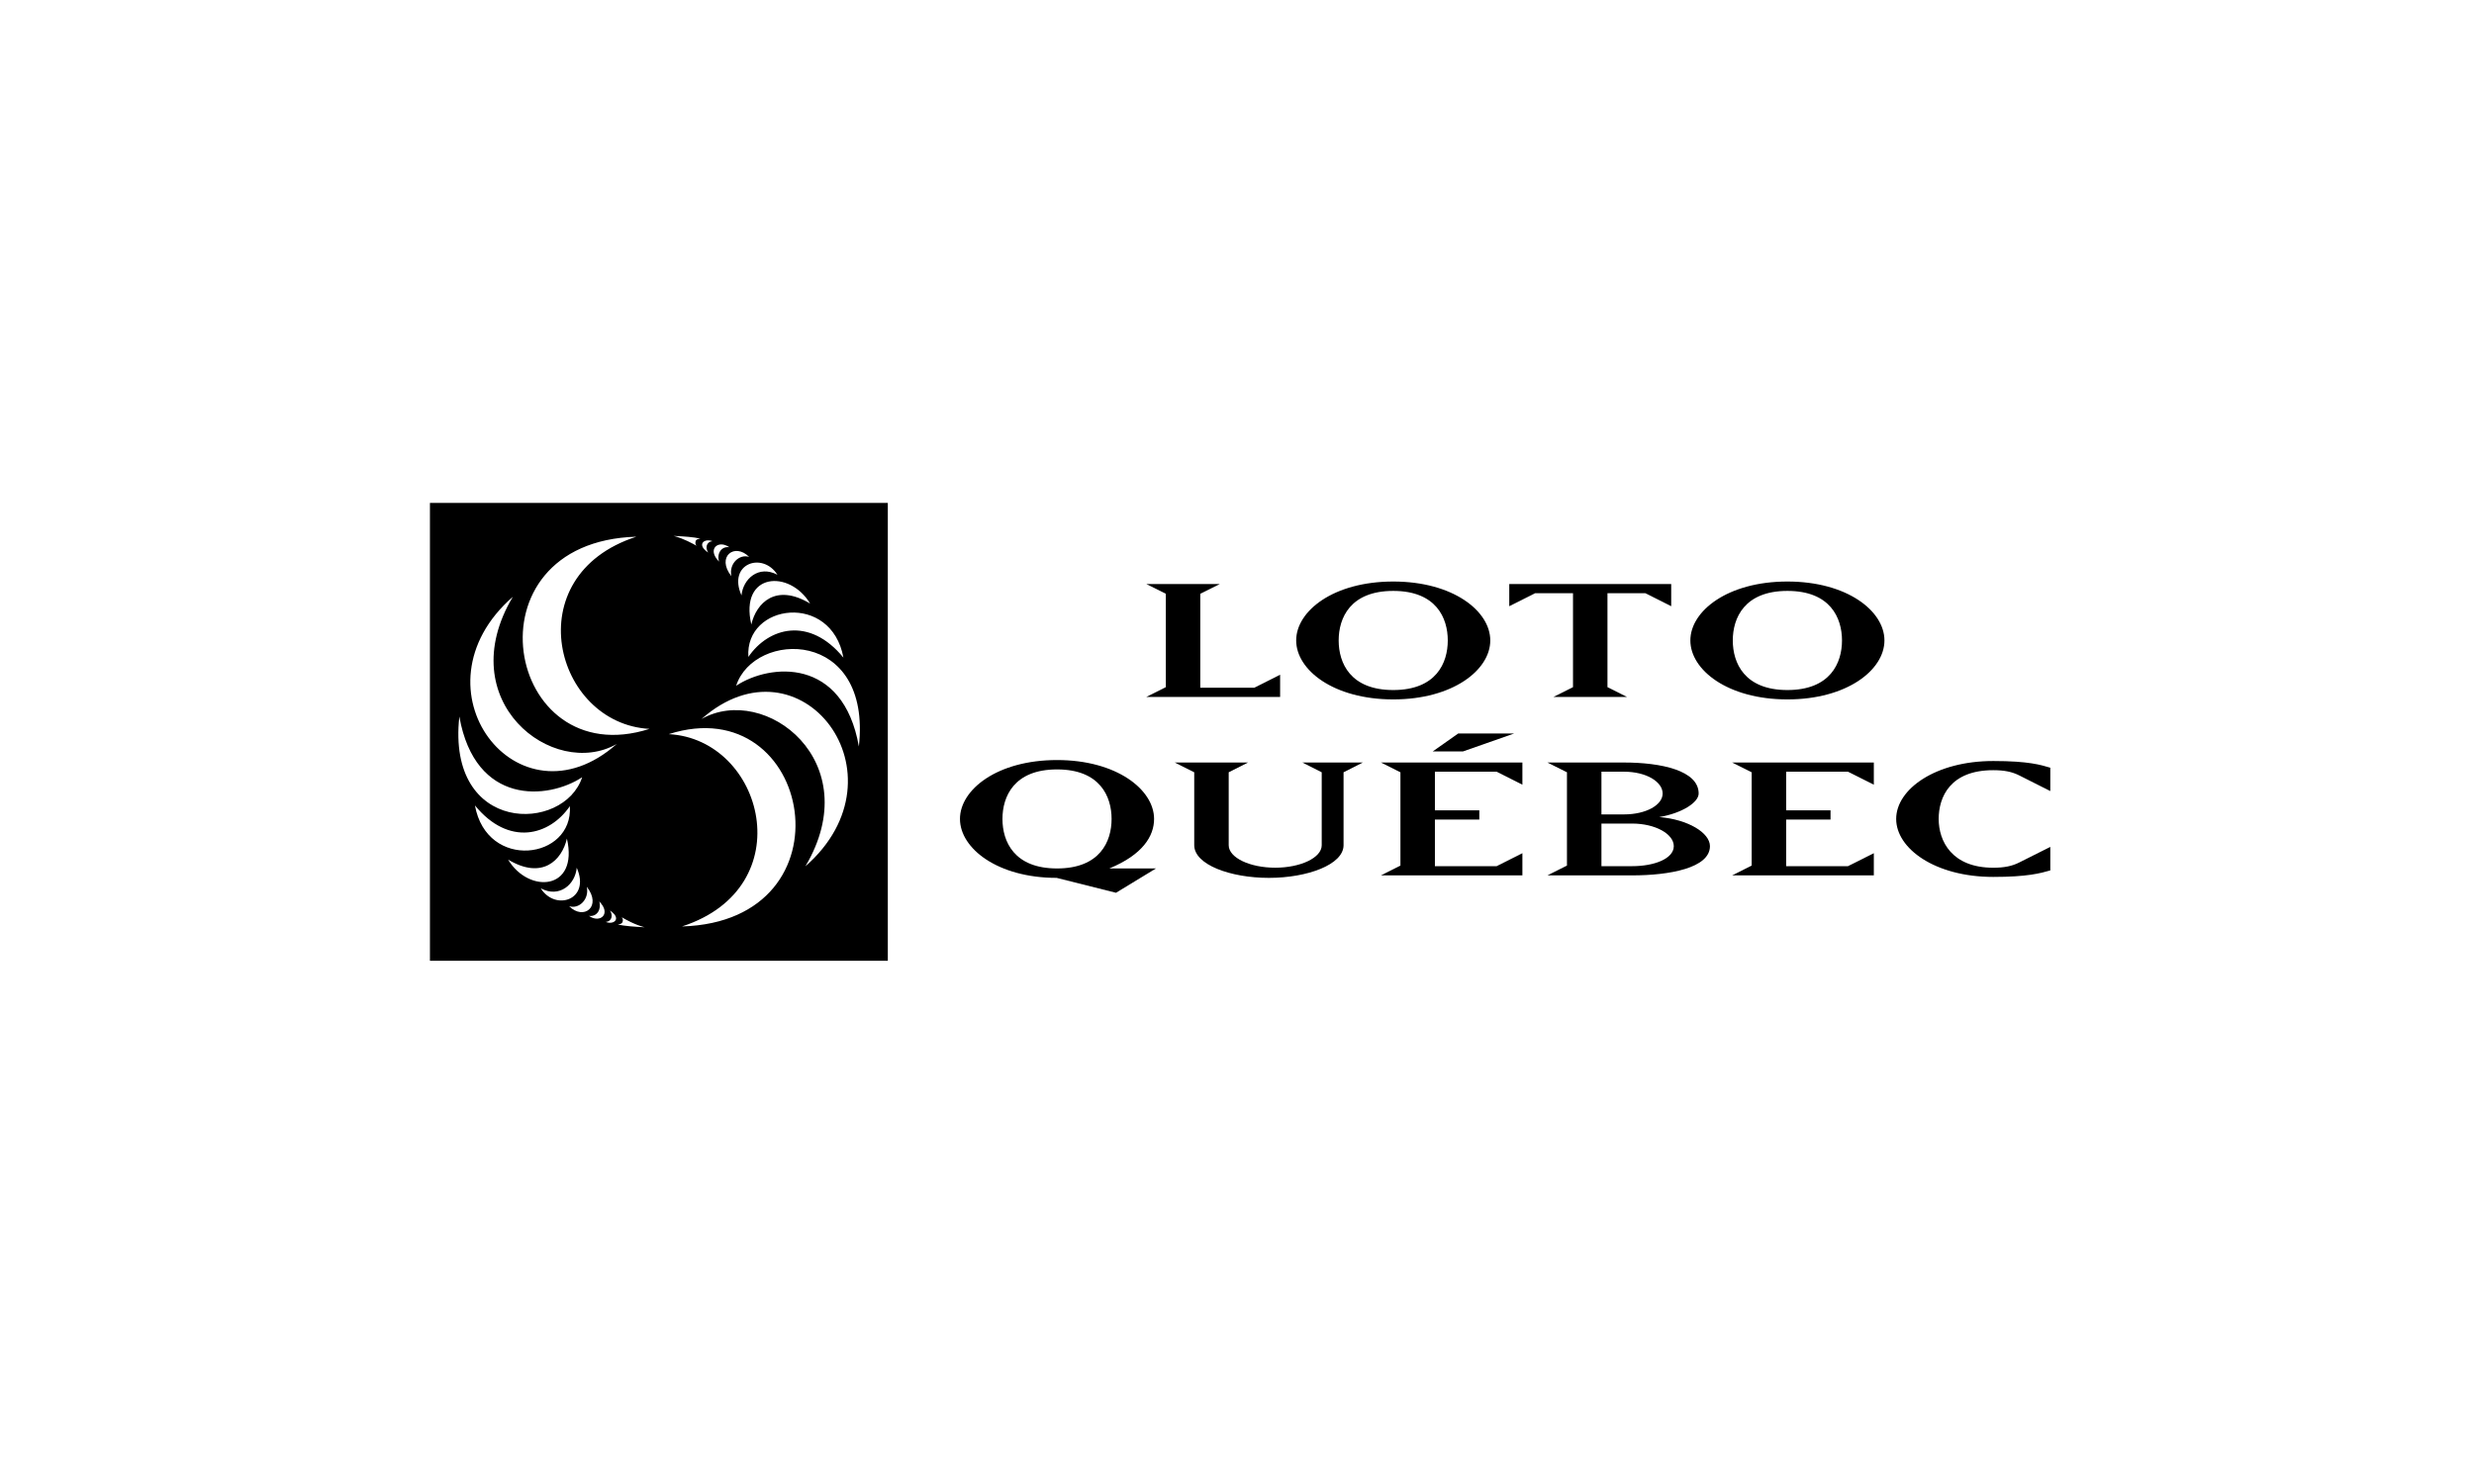 <svg viewBox="0 0 300 180" xmlns="http://www.w3.org/2000/svg"><path d="m155.229 81.84v2.692h-16.223l2.364-1.185v-11.328l-2.364-1.18h8.911l-2.37 1.18v11.398h6.55z"/><path d="m157.176 77.683c0-3.575 4.524-7.148 11.772-7.148 7.237 0 11.764 3.573 11.764 7.148 0 3.573-4.527 7.151-11.764 7.151-7.248.001-11.772-3.577-11.772-7.151zm5.153 0c0 2.716 1.394 6.014 6.619 6.014 5.216 0 6.611-3.297 6.611-6.014s-1.396-6.01-6.611-6.01c-5.225 0-6.619 3.293-6.619 6.01z"/><path d="m194.924 83.347 2.36 1.185h-8.905l2.365-1.185v-11.394h-4.597l-3.132 1.577v-2.69h19.638v2.69l-3.132-1.577h-4.598v11.394z"/><path d="m204.975 77.683c0-3.575 4.527-7.148 11.768-7.148 7.237 0 11.766 3.573 11.766 7.148 0 3.573-4.529 7.151-11.766 7.151-7.241.001-11.768-3.577-11.768-7.151zm5.145 0c0 2.716 1.399 6.014 6.623 6.014 5.221 0 6.619-3.297 6.619-6.014s-1.398-6.01-6.619-6.01c-5.223 0-6.623 3.293-6.623 6.01z"/><path d="m140.174 105.338-4.848 2.95-7.197-1.808c-7.148 0-11.722-3.57-11.722-7.146 0-3.569 4.53-7.145 11.769-7.145 7.243 0 11.769 3.596 11.769 7.145 0 2.069-1.37 4.336-5.43 6.004zm-11.998 0c5.221 0 6.617-3.286 6.617-6.004 0-2.717-1.397-6.008-6.617-6.008s-6.617 3.291-6.617 6.008c0 2.719 1.397 6.004 6.617 6.004z"/><path d="m144.814 102.517v-8.844l-2.365-1.185h8.891l-2.346 1.185v8.844c0 1.525 2.577 2.73 5.641 2.73 3.067 0 5.638-1.205 5.638-2.73v-8.844l-2.342-1.185h7.33l-2.34 1.185v8.844c0 2.358-4.39 3.963-9.053 3.963-4.687 0-9.054-1.605-9.054-3.963z"/><path d="m187.642 106.179 2.369-1.189v-11.316l-2.369-1.185h9.286c4.522 0 9.053.977 9.053 3.759 0 1.092-2.04 2.393-4.783 2.858 3.48.281 6.152 1.904 6.152 3.526 0 2.662-4.92 3.547-9.447 3.547zm6.551-12.576v5.179h2.736c2.669 0 4.685-1.137 4.685-2.534 0-1.414-1.969-2.645-4.685-2.645zm3.711 11.458c2.743 0 5.061-.925 5.061-2.429 0-1.462-2.21-2.739-5.061-2.739h-3.711v5.168z"/><path d="m227.223 106.179h-17.184l2.371-1.189v-11.316l-2.371-1.185h17.184v2.691l-3.137-1.577h-7.495v4.688h5.381v1.116h-5.381v5.653h7.495l3.137-1.573z"/><path d="m184.607 106.179h-17.154l2.365-1.189v-11.316l-2.365-1.185h17.154v2.691l-3.12-1.577h-7.489v4.688h5.386v1.116h-5.386v5.653h7.489l3.12-1.573z"/><path d="m241.701 92.306c4.338 0 5.803.487 6.92.813v2.832l-3.737-1.884c-.905-.463-1.858-.648-3.183-.648-5.22 0-6.615 3.254-6.615 5.916 0 2.673 1.578 5.914 6.615 5.914 1.325 0 2.278-.187 3.183-.65l3.737-1.875v2.851c-1.188.344-2.81.79-6.92.79-7.078 0-11.769-3.454-11.769-7.03.001-3.64 4.806-7.029 11.769-7.029z"/><path d="m177.411 91.142h-3.674l3.09-2.175h6.785z"/><path d="m52.135 61v55.533h55.523v-55.533zm50.138 18.764c-4.123-5.036-9.077-3.674-11.524-.083-.436-6.471 10.07-7.882 11.524.083zm-4.036-6.554c-4.162-2.499-6.517-.088-7.133 2.538-1.448-6.313 4.638-6.702 7.133-2.538zm-3.964-3.492c-2.28-1.217-4.172.506-4.359 2.501-1.722-3.892 2.583-5.324 4.359-2.501zm-3.429-2.167c-1.188-.385-2.479.819-2.154 2.34-1.877-2.38.405-4.102 2.154-2.34zm-2.407-1.174c-1.022-.143-1.537.846-1.236 1.749-1.521-1.519-.104-2.699 1.236-1.749zm-2.038-.733c-.777.075-.888.833-.517 1.378-1.439-.932-.522-1.78.517-1.378zm-1.465-.314c-.276.041-.505.083-.575.301-.072.201-.026.459.117.572-.476-.259-1.551-.873-2.786-1.201 1.362.068 2.382.137 3.244.328zm-29.235 21.585c1.938 10.864 10.779 10.07 14.895 7.36-2.194 6.73-16.46 7.004-14.895-7.36zm1.892 10.775c4.108 5.033 9.058 3.676 11.511.089.428 6.484-10.074 7.891-11.511-.089zm4.022 6.573c4.158 2.495 6.525.081 7.132-2.549 1.449 6.325-4.635 6.708-7.132 2.549zm3.958 3.485c2.286 1.222 4.193-.498 4.364-2.497 1.723 3.889-2.585 5.311-4.364 2.497zm3.445 2.166c1.178.392 2.468-.818 2.138-2.355 1.881 2.401-.387 4.124-2.138 2.355zm2.397 1.175c1.016.146 1.534-.848 1.25-1.753 1.519 1.529.083 2.703-1.25 1.753zm2.038.735c.774-.07.888-.831.515-1.377 1.435.933.518 1.78-.515 1.377zm-11.267-39.435c-7.536 12.688 4.91 22.229 12.602 17.853-11.985 10.591-25.303-6.744-12.602-17.853zm12.732 39.751c.287-.054.5-.101.572-.301.086-.217.03-.459-.101-.589.459.274 1.537.89 2.77 1.222-1.349-.074-2.383-.143-3.241-.332zm2.251-47.041c-14.623 4.735-9.947 22.69 1.593 23.309-17.481 5.595-22.69-22.689-1.593-23.309zm5.531 47.273c14.622-4.738 9.928-22.717-1.608-23.323 17.477-5.594 22.685 22.705 1.608 23.323zm14.965-7.291c7.531-12.701-4.891-22.244-12.598-17.869 11.995-10.589 25.299 6.732 12.598 17.869zm6.485-14.537c-1.92-10.863-10.777-10.076-14.883-7.364 2.186-6.743 16.464-7.003 14.883 7.364z"/></svg>